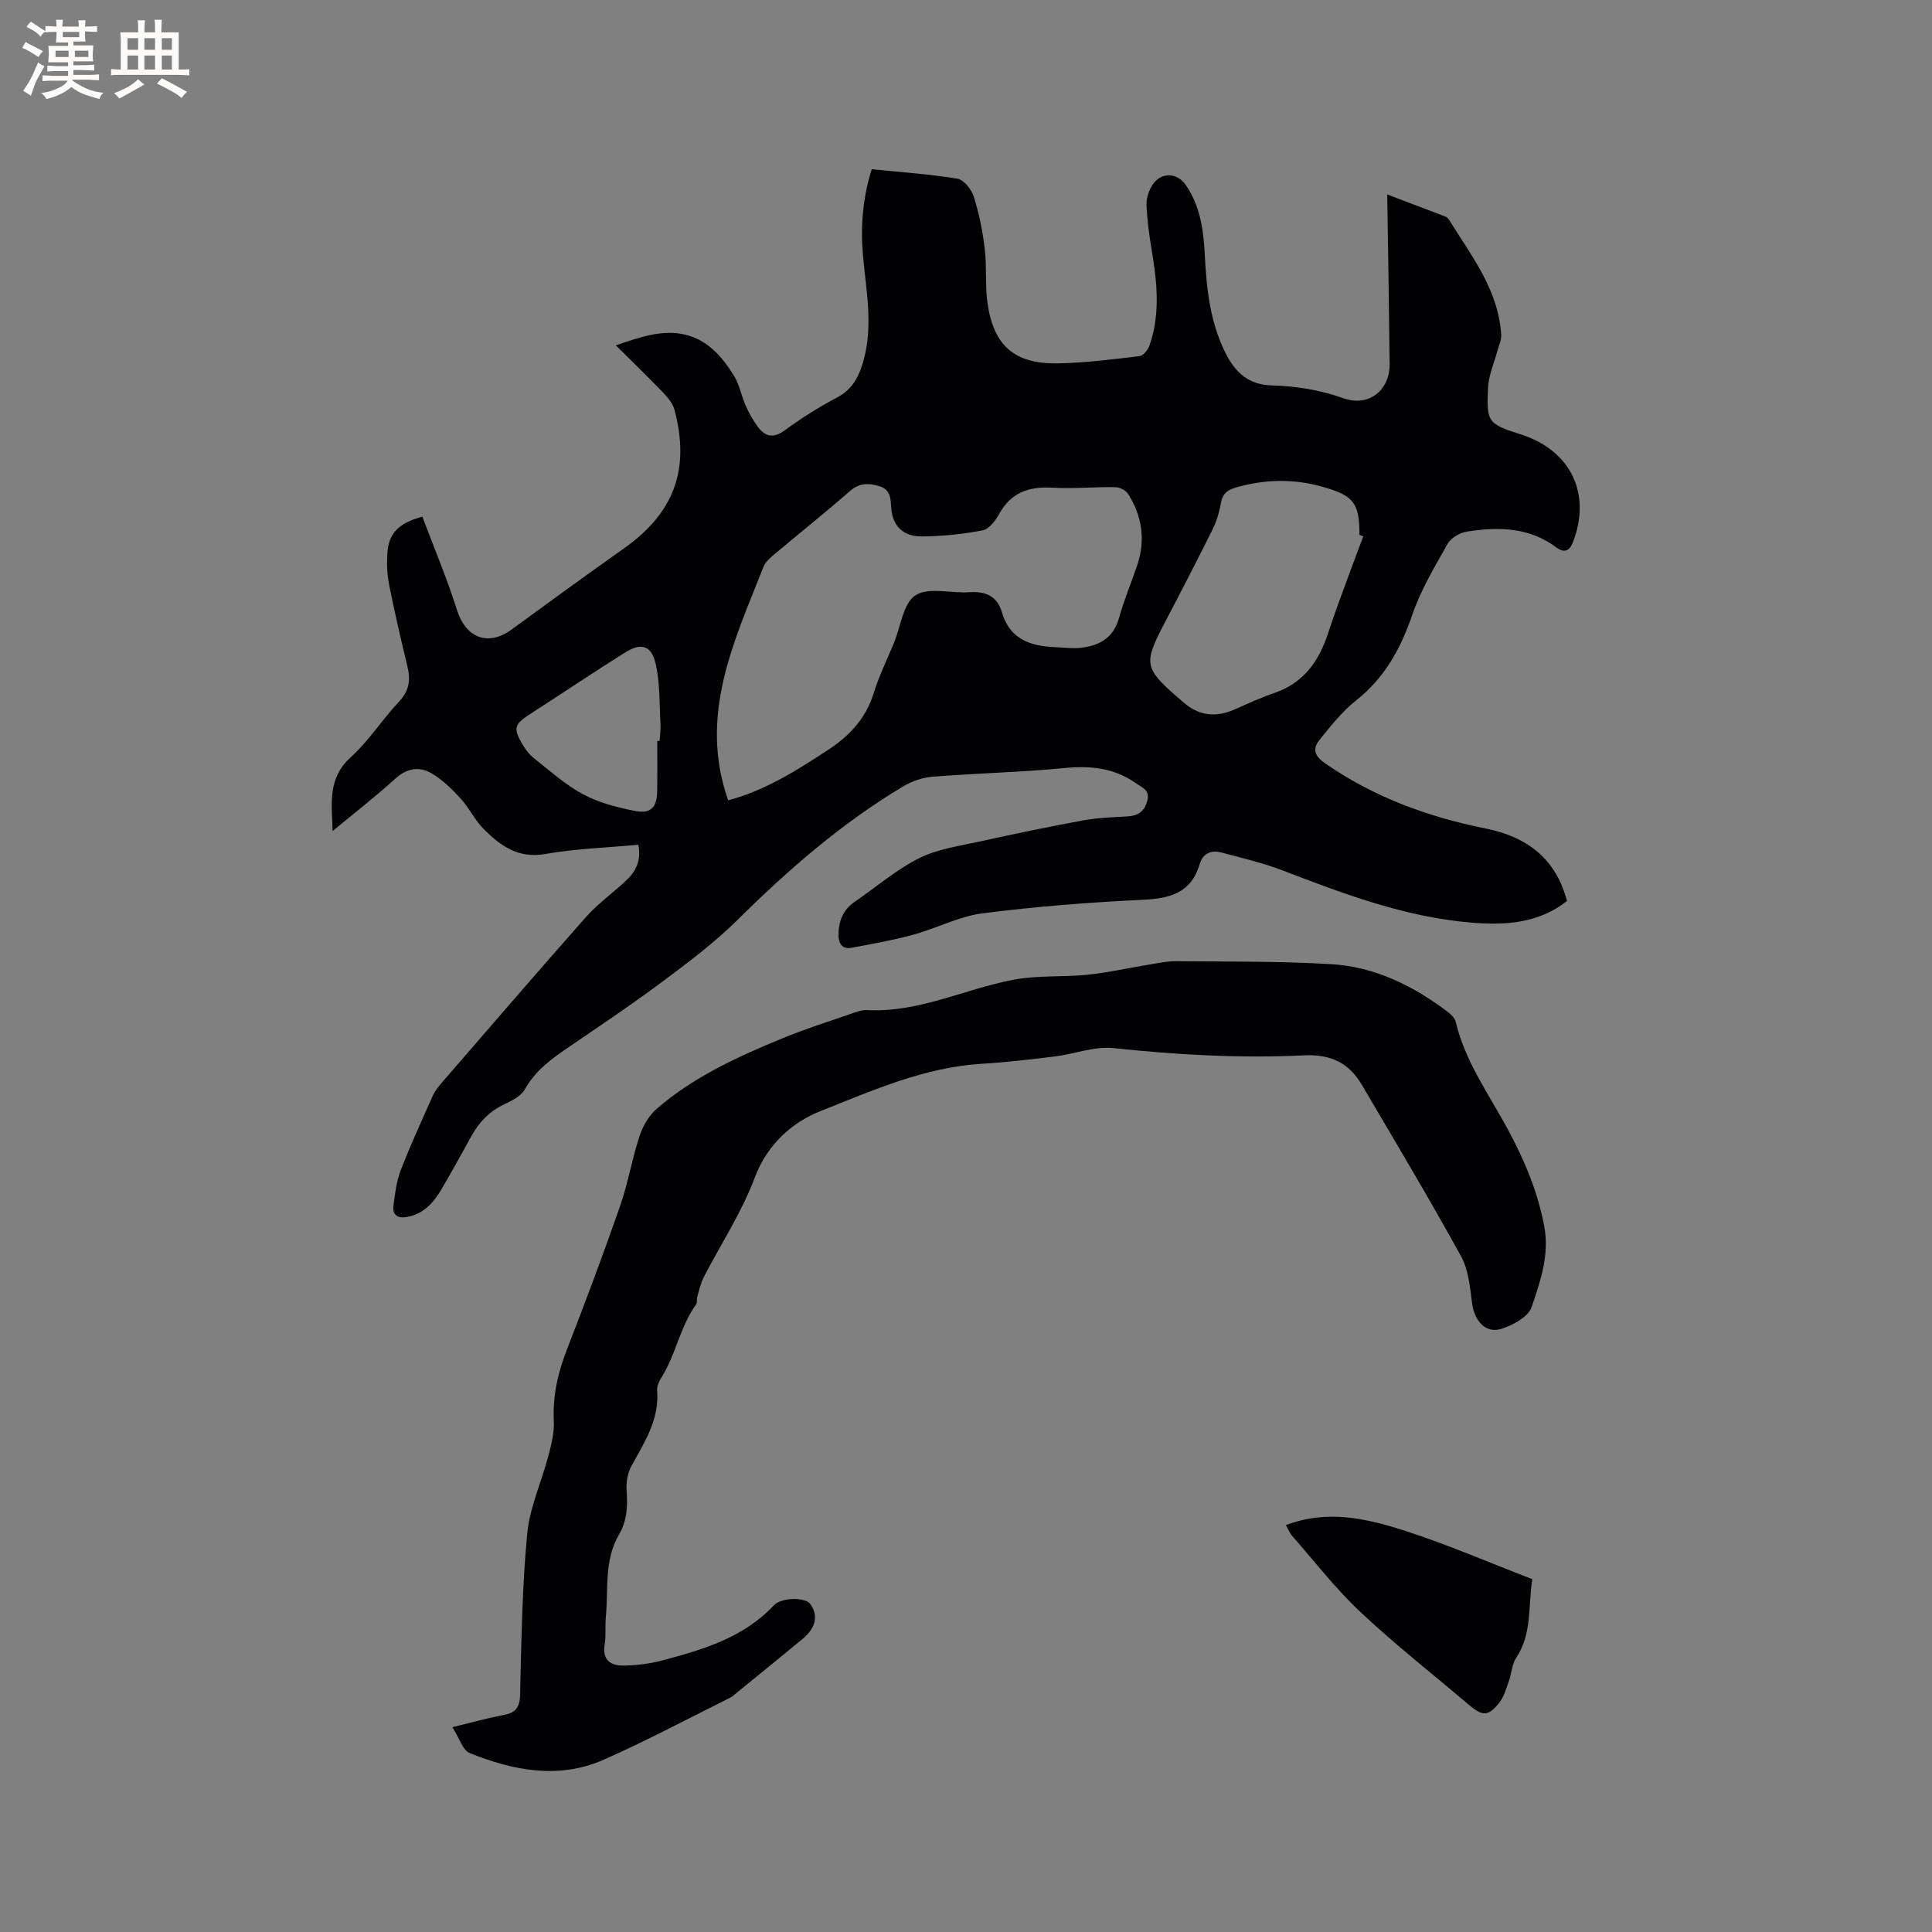 <svg enable-background="new 0 0 400 400" viewBox="0 0 400 400" xmlns="http://www.w3.org/2000/svg"><rect x="0" y="0" width="400" height="400" fill="#808080" stroke="none"/><g fill="#010103"><path d="m287.21 40.26c3.88 1.47 7.91 2.99 11.94 4.53.28.11.6.3.75.55 4.66 7.53 10.34 14.62 10.91 23.99.06 1.07-.49 2.19-.78 3.28-.67 2.53-1.81 5.03-1.94 7.59-.37 7.27-.02 7.55 6.82 9.75 10.32 3.32 14.63 12.3 10.74 22.32-.7 1.81-1.78 2.29-3.41 1.08-5.62-4.21-12.03-4.32-18.53-3.29-1.46.23-3.3 1.3-4 2.54-2.69 4.76-5.55 9.55-7.31 14.68-2.4 7.02-5.72 13.06-11.64 17.74-2.87 2.27-5.21 5.26-7.54 8.13-1.46 1.8-1.18 3.28 1.1 4.87 10.11 7.02 21.34 11.12 33.29 13.52 8.49 1.7 14.5 6.18 16.82 15-5.87 4.64-12.75 5.06-19.8 4.48-13.68-1.14-26.36-5.92-39.03-10.79-4.12-1.58-8.46-2.59-12.73-3.73-2.1-.56-3.83.18-4.48 2.38-1.76 5.98-6.12 7.14-11.76 7.41-11.11.53-22.22 1.4-33.24 2.81-4.83.62-9.41 3.08-14.19 4.39-4.24 1.16-8.59 1.94-12.92 2.74-1.9.35-2.69-.89-2.68-2.65.02-2.79.89-5.17 3.31-6.84 4.46-3.06 8.62-6.67 13.41-9.07 3.87-1.93 8.43-2.54 12.74-3.49 7.03-1.56 14.08-3.02 21.16-4.32 3-.55 6.09-.66 9.14-.83 2.16-.12 3.53-.92 4.15-3.15.65-2.33-1-2.78-2.39-3.76-4.51-3.17-9.39-3.62-14.77-3.1-9.06.87-18.19 1.07-27.27 1.79-2.09.16-4.31.94-6.11 2.02-12.72 7.6-23.79 17.24-34.3 27.65-4.71 4.66-10.09 8.7-15.42 12.68-6.28 4.69-12.8 9.07-19.28 13.48-3.6 2.45-7.07 4.9-9.3 8.88-.79 1.4-2.67 2.37-4.26 3.11-3.02 1.42-5.15 3.61-6.74 6.46-2.05 3.7-4.09 7.42-6.23 11.07-1.64 2.81-3.71 5.17-7.17 5.8-1.88.34-3.05-.36-2.81-2.29.31-2.49.61-5.07 1.51-7.39 2.02-5.23 4.37-10.33 6.65-15.45.42-.94 1.09-1.8 1.78-2.59 9.93-11.46 19.81-22.96 29.86-34.31 2.44-2.75 5.48-4.96 8.21-7.46 2.14-1.96 3.37-4.29 2.69-7.57-6.5.6-12.96.8-19.27 1.91-5.53.98-9.19-1.64-12.61-5.02-1.93-1.9-3.13-4.53-4.98-6.54-1.82-1.97-3.82-3.95-6.13-5.24-2.4-1.34-4.94-.95-7.26 1.15-4.06 3.68-8.39 7.05-13.04 10.9-.2-5.81-1.05-10.93 3.73-15.26 3.74-3.38 6.51-7.81 10-11.51 2.09-2.22 2.44-4.45 1.77-7.22-1.36-5.66-2.68-11.33-3.81-17.04-.43-2.15-.51-4.43-.35-6.63.28-3.98 2.37-6.15 7.24-7.42 2.4 6.38 5.09 12.77 7.18 19.36 1.82 5.74 6.44 7.56 11.3 3.99 7.69-5.63 15.41-11.24 23.19-16.74 10.41-7.35 13.81-16.33 10.53-28.73-.35-1.31-1.38-2.55-2.35-3.57-3.05-3.18-6.22-6.23-9.8-9.79 5.28-1.81 9.72-3.31 14.37-2.21 4.68 1.1 7.7 4.63 10.1 8.52 1.14 1.85 1.52 4.17 2.42 6.19.68 1.52 1.52 3.02 2.51 4.36 1.55 2.09 3.26 2.44 5.61.71 3.41-2.5 7.02-4.78 10.76-6.75 3.37-1.77 4.69-4.59 5.59-7.97 1.92-7.19.44-14.32-.19-21.48-.52-5.95-.08-11.8 1.81-17.83 5.99.61 11.9.99 17.72 1.95 1.34.22 2.94 2.22 3.41 3.72 1.1 3.49 1.84 7.14 2.27 10.78.45 3.77.04 7.66.59 11.4 1.29 8.7 5.59 12.46 14.39 12.34 5.7-.08 11.41-.83 17.09-1.5.78-.09 1.74-1.33 2.05-2.23 2.31-6.63 1.52-13.35.39-20.09-.5-3.02-.92-6.07-1.01-9.12-.04-1.37.52-2.97 1.3-4.12 1.77-2.58 5.02-2.44 6.79.09 3.03 4.36 3.71 9.36 3.97 14.5.36 7 1.06 13.89 4.3 20.35 2.05 4.08 4.82 6.54 9.5 6.68 5.08.15 10.01.92 14.89 2.66 5.25 1.87 9.64-1.64 9.58-7.1-.12-11.5-.32-23.03-.5-35.09zm-136.45 125.44c7.56-1.99 14.26-6.2 20.89-10.58 4.37-2.89 7.67-6.5 9.26-11.67 1.08-3.53 2.75-6.87 4.16-10.3s1.91-8.23 4.47-9.9c2.69-1.76 7.35-.37 11.13-.64 3.39-.24 5.8.83 6.77 4.17 1.61 5.54 5.84 6.98 10.9 7.2 1.9.08 3.83.35 5.69.11 3.68-.48 6.51-2.08 7.63-6.08 1.05-3.76 2.58-7.39 3.82-11.1 1.72-5.15.95-10.06-1.88-14.6-.48-.77-1.76-1.44-2.68-1.45-4.34-.07-8.7.36-13.03.11-4.85-.28-8.57.97-11.02 5.45-.76 1.38-2.11 3.13-3.44 3.39-4.14.79-8.39 1.22-12.61 1.25-3.87.03-6-2.21-6.29-5.77-.15-1.93-.04-3.87-2.44-4.62-2.25-.7-4.16-.71-6.14 1.02-5.11 4.46-10.42 8.69-15.61 13.06-.87.73-1.86 1.58-2.26 2.59-6.08 15.43-13.51 30.71-7.32 48.36zm131.49-54.65c-.26-.1-.53-.2-.79-.31 0-6.69-1.21-8.13-7.65-9.96-5.99-1.69-11.85-1.57-17.83.12-2.06.58-2.92 1.46-3.26 3.49-.31 1.84-.91 3.7-1.74 5.37-3.25 6.53-6.61 13.02-10 19.48-4.21 8.05-4.04 9.14 2.69 15.01.4.35.82.68 1.21 1.03 3.25 2.95 6.84 3.34 10.79 1.58 2.7-1.21 5.41-2.44 8.21-3.4 6.09-2.1 9.25-6.65 11.13-12.49 1.29-4.01 2.81-7.96 4.25-11.92.98-2.67 2-5.33 2.99-8zm-146.17 42.37h.48c.07-1.16.25-2.33.19-3.48-.23-4.1-.09-8.28-.94-12.25-.87-4.04-2.96-4.74-6.37-2.61-6.63 4.15-13.12 8.52-19.69 12.76-3.26 2.1-3.55 2.95-1.59 6.25.64 1.07 1.43 2.15 2.4 2.91 3.33 2.61 6.53 5.52 10.23 7.48 3.28 1.75 7.09 2.72 10.78 3.43 3.18.62 4.43-.78 4.49-4.02.06-3.49.02-6.98.02-10.47z"/><path d="m93.66 357.59c4.03-.97 7.24-1.88 10.52-2.49 2.47-.46 3.43-1.47 3.5-4.18.27-11.13.42-22.29 1.47-33.36.52-5.47 2.97-10.75 4.39-16.16.61-2.32 1.23-4.77 1.12-7.13-.26-5.21.83-10.01 2.7-14.83 3.84-9.86 7.55-19.78 11.03-29.77 1.63-4.68 2.44-9.65 3.99-14.37.68-2.08 1.91-4.28 3.53-5.69 7.7-6.68 16.89-10.86 26.21-14.69 4.49-1.85 9.14-3.32 13.74-4.91 1.2-.41 2.48-.95 3.69-.88 10.68.56 20.18-4.38 30.31-6.29 5.02-.94 10.27-.52 15.39-1.04 4.15-.43 8.24-1.37 12.37-2.04 1.96-.32 3.94-.77 5.9-.75 10.69.1 21.41-.03 32.07.61 9.1.54 17.12 4.51 24.33 10.02.63.48 1.3 1.21 1.48 1.94 1.94 8.21 6.86 14.98 10.77 22.22 3.45 6.39 6.21 12.93 7.55 20.11 1.11 5.95-.82 11.42-2.63 16.74-.68 1.99-3.8 3.67-6.16 4.45-3.29 1.1-5.7-1.59-6.17-5.38-.41-3.3-.75-6.89-2.31-9.71-6.59-11.95-13.59-23.67-20.51-35.43-2.68-4.56-6.47-6.36-12.06-6.08-13.13.65-26.25-.12-39.36-1.5-3.93-.42-8.06 1.22-12.13 1.73-5.05.62-10.11 1.21-15.18 1.52-11.86.72-22.63 5.55-33.34 9.79-5.76 2.28-11.02 6.82-13.62 13.8-2.67 7.16-7 13.7-10.53 20.55-.65 1.27-.96 2.72-1.37 4.1-.15.49.06 1.18-.2 1.54-3.36 4.6-4.19 10.39-7.2 15.16-.49.78-.97 1.8-.9 2.67.5 6.01-2.6 10.71-5.3 15.62-.8 1.45-1.14 3.39-1.02 5.06.25 3.25.1 6.32-1.58 9.19-3.12 5.33-2.17 11.31-2.72 17.05-.18 1.9.07 3.85-.24 5.71-.54 3.25 1.31 4.39 3.91 4.35 2.72-.03 5.51-.39 8.15-1.1 8.4-2.24 16.72-4.7 22.97-11.38 1.58-1.68 6.48-1.67 7.5-.32 1.74 2.32 1.24 4.96-1.49 7.23-4.57 3.79-9.19 7.52-13.79 11.27-.41.33-.8.72-1.27.95-8.7 4.32-17.28 8.91-26.16 12.83-9.33 4.13-18.73 2.26-27.77-1.37-1.44-.57-2.11-3.05-3.58-5.36z"/><path d="m266.23 315.76c8.46-3.24 16.58-1.42 24.4 1.09 8.94 2.87 17.59 6.63 26.62 10.1-.9 5.55.01 11.27-3.35 16.3-.89 1.34-.93 3.22-1.5 4.8-.57 1.56-1.03 3.28-2.04 4.54-2.25 2.8-3.44 2.75-6.2.41-7.51-6.38-15.28-12.47-22.45-19.2-5.14-4.82-9.5-10.48-14.17-15.79-.53-.61-.83-1.41-1.31-2.25z"/></g><path d="m6.8 9.5c.6.3 1.3.7 2.1 1.1-.4.4-.7.8-.9 1.2-.7-.4-1.3-.8-1.8-1.1s-1.1-.6-1.6-.8c.2-.4.5-.8.7-1.2.4.2.8.5 1.5.8zm.9 6.9c-.3.6-.5 1.1-.7 1.7s-.4 1.1-.6 1.7c-.6-.4-1.1-.7-1.6-1 .7-1 1.2-1.8 1.5-2.4.3-.5.6-1.1.8-1.7.3-.6.5-1.2.8-1.8.3.3.8.6 1.3.8-.7 1.3-1.2 2.2-1.5 2.7zm.1-11c.4.3 1 .7 1.7 1.1-.5.2-.8.6-1.1 1.1-.5-.6-1-1-1.4-1.2s-.9-.6-1.5-.8c.2-.4.5-.7.9-1.1.5.3.9.6 1.4.9zm10.5 13.1c1 .4 2 .6 3.1.7-.4.4-.7.8-.8 1.3-.9-.2-1.9-.6-3-.9-1-.4-2-.9-2.8-1.6-.5.4-1.1.9-1.9 1.3s-1.9.9-3.3 1.2c-.1-.3-.5-.8-1.1-1.3 1 0 2.1-.3 3.2-.8 1.2-.5 1.9-1 2.3-1.7h-3.2c-.4 0-1 0-2 .1v-1.2c1 0 1.7.1 2 .1h3.3v-1h-2.3c-.2 0-.9 0-2 .1v-1.2c1.2 0 1.9.1 2 .1h2.3v-.8h-4.1c0-.7.1-1.2.1-1.6 0-.5 0-1.1-.1-1.8h4.1v-.7h-2.5c0-.6.1-1.1.1-1.6v-.6h-.5c-.4 0-1 0-1.8.1v-1.3c1.2 0 1.9.1 2.1.1h.2c0-.3 0-.8-.1-1.4h1.4c0 .6-.1 1-.1 1.4h3.4c0-.4 0-.8-.1-1.3h1.5c0 .4-.1.9-.1 1.3.7 0 1.5 0 2.5-.1v1.2c-1 0-1.8-.1-2.5-.1v.6c0 .3 0 .8.1 1.5h-2.5v.8h4.1c0 .7-.1 1.3-.1 1.8s0 1 .1 1.5h-4.1v.8h1.4c.8 0 1.8 0 2.9-.1v1.2c-1 0-1.9-.1-2.8-.1h-1.5v1h3.2c.3 0 1 0 2.1-.1v1.2c-1.1 0-1.8-.1-2.1-.1h-3.4l-.1.1c1.4 1 2.4 1.5 3.4 1.9zm-4.1-6.7v-1.3h-2.7v1.3zm2.2-4.1v-1.1h-3.4v1.1zm1.9 4.1v-1.3h-2.8v1.3z" fill="#fcfbfa"/><path d="m37 6.7v2.3 5.4c1 0 1.8 0 2.2-.1v1.3c-.6 0-1.5-.1-2.5-.1h-11.9c-.7 0-1.3 0-1.8.1v-1.3c.5 0 1.1.1 2 .1v-5.2c0-1 0-1.8-.1-2.5h3.7c0-1.3 0-2.1-.1-2.5h1.5c0 .4-.1 1.3-.1 2.5h2.2c0-1.2 0-2.1-.1-2.6h1.5c0 .4-.1 1.3-.1 2.6zm-12.3 13.7c-.3-.4-.7-.8-1.1-1.1 1.1-.4 2.1-.9 2.9-1.3.8-.5 1.5-1 2.1-1.6.4.4.9.8 1.3 1.1-2.5 1.4-4.2 2.4-5.2 2.9zm3.9-10.1v-2.4h-2.2v2.4zm0 4.1v-2.9h-2.2v2.9zm3.5-4.1v-2.4h-2.2v2.4zm0 4.1v-2.9h-2.2v2.9zm.4 2.9 1-1.1c.6.3 1.4.7 2.5 1.3s2 1.1 2.7 1.5c-.4.4-.8.8-1.1 1.3-.8-.8-2.5-1.7-5.1-3zm3.1-7v-2.4h-2.1v2.4zm0 4.1v-2.9h-2.1v2.9z" fill="#fcfbfa"/></svg>